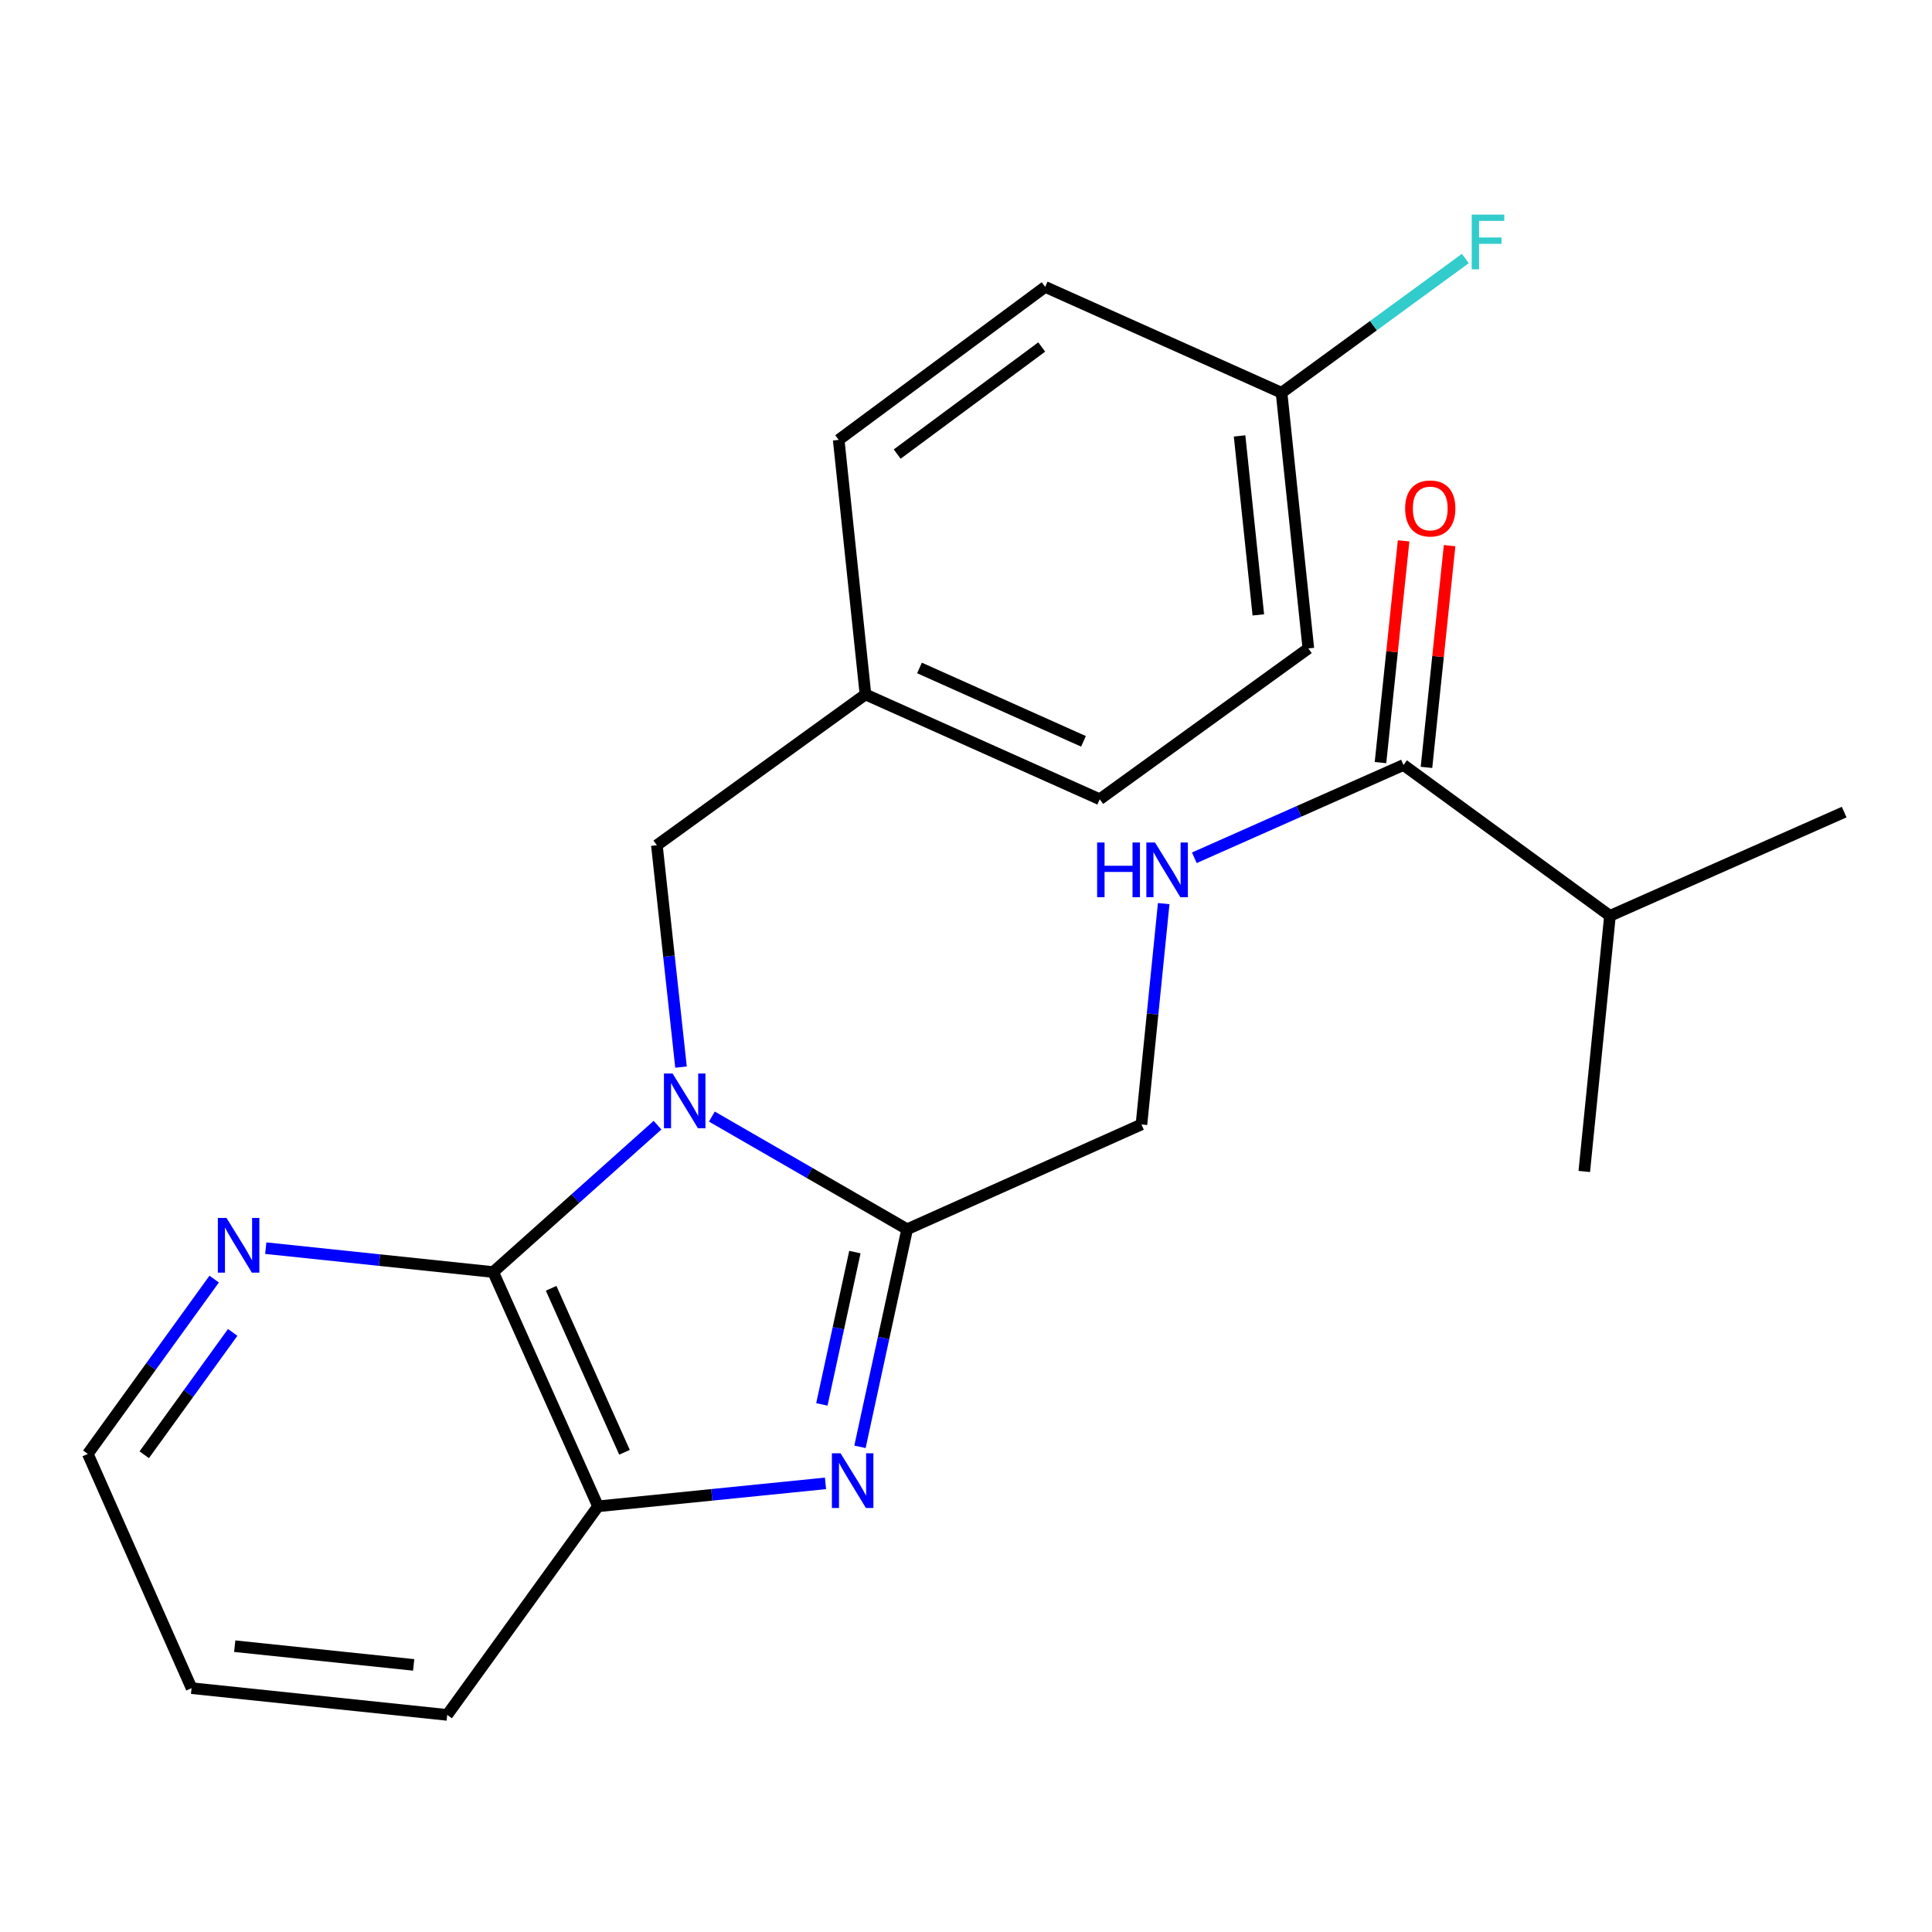<?xml version='1.0' encoding='iso-8859-1'?>
<svg version='1.1' baseProfile='full'
              xmlns='http://www.w3.org/2000/svg'
                      xmlns:rdkit='http://www.rdkit.org/xml'
                      xmlns:xlink='http://www.w3.org/1999/xlink'
                  xml:space='preserve'
width='1000px' height='1000px' viewBox='0 0 1000 1000'>
<!-- END OF HEADER -->
<rect style='opacity:1.0;fill:#FFFFFF;stroke:none' width='1000' height='1000' x='0' y='0'> </rect>
<path class='bond-0' d='M 368.46,577.933 L 419,607.095' style='fill:none;fill-rule:evenodd;stroke:#0000FF;stroke-width:6px;stroke-linecap:butt;stroke-linejoin:miter;stroke-opacity:1' />
<path class='bond-0' d='M 419,607.095 L 469.539,636.257' style='fill:none;fill-rule:evenodd;stroke:#000000;stroke-width:6px;stroke-linecap:butt;stroke-linejoin:miter;stroke-opacity:1' />
<path class='bond-2' d='M 340.334,582.387 L 297.805,620.398' style='fill:none;fill-rule:evenodd;stroke:#0000FF;stroke-width:6px;stroke-linecap:butt;stroke-linejoin:miter;stroke-opacity:1' />
<path class='bond-2' d='M 297.805,620.398 L 255.276,658.408' style='fill:none;fill-rule:evenodd;stroke:#000000;stroke-width:6px;stroke-linecap:butt;stroke-linejoin:miter;stroke-opacity:1' />
<path class='bond-5' d='M 352.494,552.33 L 346.246,494.914' style='fill:none;fill-rule:evenodd;stroke:#0000FF;stroke-width:6px;stroke-linecap:butt;stroke-linejoin:miter;stroke-opacity:1' />
<path class='bond-5' d='M 346.246,494.914 L 339.998,437.497' style='fill:none;fill-rule:evenodd;stroke:#000000;stroke-width:6px;stroke-linecap:butt;stroke-linejoin:miter;stroke-opacity:1' />
<path class='bond-1' d='M 469.539,636.257 L 457.328,692.57' style='fill:none;fill-rule:evenodd;stroke:#000000;stroke-width:6px;stroke-linecap:butt;stroke-linejoin:miter;stroke-opacity:1' />
<path class='bond-1' d='M 457.328,692.57 L 445.118,748.882' style='fill:none;fill-rule:evenodd;stroke:#0000FF;stroke-width:6px;stroke-linecap:butt;stroke-linejoin:miter;stroke-opacity:1' />
<path class='bond-1' d='M 442.487,648.079 L 433.939,687.498' style='fill:none;fill-rule:evenodd;stroke:#000000;stroke-width:6px;stroke-linecap:butt;stroke-linejoin:miter;stroke-opacity:1' />
<path class='bond-1' d='M 433.939,687.498 L 425.392,726.917' style='fill:none;fill-rule:evenodd;stroke:#0000FF;stroke-width:6px;stroke-linecap:butt;stroke-linejoin:miter;stroke-opacity:1' />
<path class='bond-8' d='M 469.539,636.257 L 590.811,582.01' style='fill:none;fill-rule:evenodd;stroke:#000000;stroke-width:6px;stroke-linecap:butt;stroke-linejoin:miter;stroke-opacity:1' />
<path class='bond-23' d='M 427.274,767.788 L 368.405,773.727' style='fill:none;fill-rule:evenodd;stroke:#0000FF;stroke-width:6px;stroke-linecap:butt;stroke-linejoin:miter;stroke-opacity:1' />
<path class='bond-23' d='M 368.405,773.727 L 309.537,779.666' style='fill:none;fill-rule:evenodd;stroke:#000000;stroke-width:6px;stroke-linecap:butt;stroke-linejoin:miter;stroke-opacity:1' />
<path class='bond-3' d='M 255.276,658.408 L 309.537,779.666' style='fill:none;fill-rule:evenodd;stroke:#000000;stroke-width:6px;stroke-linecap:butt;stroke-linejoin:miter;stroke-opacity:1' />
<path class='bond-3' d='M 285.261,666.822 L 323.243,751.702' style='fill:none;fill-rule:evenodd;stroke:#000000;stroke-width:6px;stroke-linecap:butt;stroke-linejoin:miter;stroke-opacity:1' />
<path class='bond-7' d='M 255.276,658.408 L 196.415,652.226' style='fill:none;fill-rule:evenodd;stroke:#000000;stroke-width:6px;stroke-linecap:butt;stroke-linejoin:miter;stroke-opacity:1' />
<path class='bond-7' d='M 196.415,652.226 L 137.554,646.043' style='fill:none;fill-rule:evenodd;stroke:#0000FF;stroke-width:6px;stroke-linecap:butt;stroke-linejoin:miter;stroke-opacity:1' />
<path class='bond-18' d='M 309.537,779.666 L 231.477,887.629' style='fill:none;fill-rule:evenodd;stroke:#000000;stroke-width:6px;stroke-linecap:butt;stroke-linejoin:miter;stroke-opacity:1' />
<path class='bond-4' d='M 726.442,395.961 L 672.311,419.974' style='fill:none;fill-rule:evenodd;stroke:#000000;stroke-width:6px;stroke-linecap:butt;stroke-linejoin:miter;stroke-opacity:1' />
<path class='bond-4' d='M 672.311,419.974 L 618.179,443.986' style='fill:none;fill-rule:evenodd;stroke:#0000FF;stroke-width:6px;stroke-linecap:butt;stroke-linejoin:miter;stroke-opacity:1' />
<path class='bond-9' d='M 738.343,397.202 L 744.327,339.819' style='fill:none;fill-rule:evenodd;stroke:#000000;stroke-width:6px;stroke-linecap:butt;stroke-linejoin:miter;stroke-opacity:1' />
<path class='bond-9' d='M 744.327,339.819 L 750.31,282.436' style='fill:none;fill-rule:evenodd;stroke:#FF0000;stroke-width:6px;stroke-linecap:butt;stroke-linejoin:miter;stroke-opacity:1' />
<path class='bond-9' d='M 714.54,394.72 L 720.523,337.337' style='fill:none;fill-rule:evenodd;stroke:#000000;stroke-width:6px;stroke-linecap:butt;stroke-linejoin:miter;stroke-opacity:1' />
<path class='bond-9' d='M 720.523,337.337 L 726.507,279.954' style='fill:none;fill-rule:evenodd;stroke:#FF0000;stroke-width:6px;stroke-linecap:butt;stroke-linejoin:miter;stroke-opacity:1' />
<path class='bond-10' d='M 726.442,395.961 L 833.314,474.034' style='fill:none;fill-rule:evenodd;stroke:#000000;stroke-width:6px;stroke-linecap:butt;stroke-linejoin:miter;stroke-opacity:1' />
<path class='bond-11' d='M 339.998,437.497 L 447.96,359.437' style='fill:none;fill-rule:evenodd;stroke:#000000;stroke-width:6px;stroke-linecap:butt;stroke-linejoin:miter;stroke-opacity:1' />
<path class='bond-6' d='M 602.332,467.706 L 596.571,524.858' style='fill:none;fill-rule:evenodd;stroke:#0000FF;stroke-width:6px;stroke-linecap:butt;stroke-linejoin:miter;stroke-opacity:1' />
<path class='bond-6' d='M 596.571,524.858 L 590.811,582.01' style='fill:none;fill-rule:evenodd;stroke:#000000;stroke-width:6px;stroke-linecap:butt;stroke-linejoin:miter;stroke-opacity:1' />
<path class='bond-19' d='M 110.857,662.057 L 78.156,707.293' style='fill:none;fill-rule:evenodd;stroke:#0000FF;stroke-width:6px;stroke-linecap:butt;stroke-linejoin:miter;stroke-opacity:1' />
<path class='bond-19' d='M 78.156,707.293 L 45.455,752.529' style='fill:none;fill-rule:evenodd;stroke:#000000;stroke-width:6px;stroke-linecap:butt;stroke-linejoin:miter;stroke-opacity:1' />
<path class='bond-19' d='M 120.442,689.649 L 97.551,721.314' style='fill:none;fill-rule:evenodd;stroke:#0000FF;stroke-width:6px;stroke-linecap:butt;stroke-linejoin:miter;stroke-opacity:1' />
<path class='bond-19' d='M 97.551,721.314 L 74.66,752.98' style='fill:none;fill-rule:evenodd;stroke:#000000;stroke-width:6px;stroke-linecap:butt;stroke-linejoin:miter;stroke-opacity:1' />
<path class='bond-20' d='M 833.314,474.034 L 954.545,420.332' style='fill:none;fill-rule:evenodd;stroke:#000000;stroke-width:6px;stroke-linecap:butt;stroke-linejoin:miter;stroke-opacity:1' />
<path class='bond-21' d='M 833.314,474.034 L 820.018,606.355' style='fill:none;fill-rule:evenodd;stroke:#000000;stroke-width:6px;stroke-linecap:butt;stroke-linejoin:miter;stroke-opacity:1' />
<path class='bond-14' d='M 447.96,359.437 L 434.106,227.675' style='fill:none;fill-rule:evenodd;stroke:#000000;stroke-width:6px;stroke-linecap:butt;stroke-linejoin:miter;stroke-opacity:1' />
<path class='bond-15' d='M 447.96,359.437 L 569.218,413.698' style='fill:none;fill-rule:evenodd;stroke:#000000;stroke-width:6px;stroke-linecap:butt;stroke-linejoin:miter;stroke-opacity:1' />
<path class='bond-15' d='M 475.924,345.731 L 560.805,383.714' style='fill:none;fill-rule:evenodd;stroke:#000000;stroke-width:6px;stroke-linecap:butt;stroke-linejoin:miter;stroke-opacity:1' />
<path class='bond-12' d='M 663.326,203.291 L 677.194,335.624' style='fill:none;fill-rule:evenodd;stroke:#000000;stroke-width:6px;stroke-linecap:butt;stroke-linejoin:miter;stroke-opacity:1' />
<path class='bond-12' d='M 641.604,225.635 L 651.312,318.269' style='fill:none;fill-rule:evenodd;stroke:#000000;stroke-width:6px;stroke-linecap:butt;stroke-linejoin:miter;stroke-opacity:1' />
<path class='bond-13' d='M 663.326,203.291 L 710.892,168.55' style='fill:none;fill-rule:evenodd;stroke:#000000;stroke-width:6px;stroke-linecap:butt;stroke-linejoin:miter;stroke-opacity:1' />
<path class='bond-13' d='M 710.892,168.55 L 758.457,133.81' style='fill:none;fill-rule:evenodd;stroke:#33CCCC;stroke-width:6px;stroke-linecap:butt;stroke-linejoin:miter;stroke-opacity:1' />
<path class='bond-24' d='M 663.326,203.291 L 540.978,148.499' style='fill:none;fill-rule:evenodd;stroke:#000000;stroke-width:6px;stroke-linecap:butt;stroke-linejoin:miter;stroke-opacity:1' />
<path class='bond-16' d='M 434.106,227.675 L 540.978,148.499' style='fill:none;fill-rule:evenodd;stroke:#000000;stroke-width:6px;stroke-linecap:butt;stroke-linejoin:miter;stroke-opacity:1' />
<path class='bond-16' d='M 464.383,235.029 L 539.194,179.605' style='fill:none;fill-rule:evenodd;stroke:#000000;stroke-width:6px;stroke-linecap:butt;stroke-linejoin:miter;stroke-opacity:1' />
<path class='bond-17' d='M 569.218,413.698 L 677.194,335.624' style='fill:none;fill-rule:evenodd;stroke:#000000;stroke-width:6px;stroke-linecap:butt;stroke-linejoin:miter;stroke-opacity:1' />
<path class='bond-25' d='M 231.477,887.629 L 99.156,873.788' style='fill:none;fill-rule:evenodd;stroke:#000000;stroke-width:6px;stroke-linecap:butt;stroke-linejoin:miter;stroke-opacity:1' />
<path class='bond-25' d='M 214.119,861.75 L 121.494,852.061' style='fill:none;fill-rule:evenodd;stroke:#000000;stroke-width:6px;stroke-linecap:butt;stroke-linejoin:miter;stroke-opacity:1' />
<path class='bond-22' d='M 45.455,752.529 L 99.156,873.788' style='fill:none;fill-rule:evenodd;stroke:#000000;stroke-width:6px;stroke-linecap:butt;stroke-linejoin:miter;stroke-opacity:1' />
<path  class='atom-0' d='M 348.137 555.658
L 357.417 570.658
Q 358.337 572.138, 359.817 574.818
Q 361.297 577.498, 361.377 577.658
L 361.377 555.658
L 365.137 555.658
L 365.137 583.978
L 361.257 583.978
L 351.297 567.578
Q 350.137 565.658, 348.897 563.458
Q 347.697 561.258, 347.337 560.578
L 347.337 583.978
L 343.657 583.978
L 343.657 555.658
L 348.137 555.658
' fill='#0000FF'/>
<path  class='atom-2' d='M 435.065 752.21
L 444.345 767.21
Q 445.265 768.69, 446.745 771.37
Q 448.225 774.05, 448.305 774.21
L 448.305 752.21
L 452.065 752.21
L 452.065 780.53
L 448.185 780.53
L 438.225 764.13
Q 437.065 762.21, 435.825 760.01
Q 434.625 757.81, 434.265 757.13
L 434.265 780.53
L 430.585 780.53
L 430.585 752.21
L 435.065 752.21
' fill='#0000FF'/>
<path  class='atom-7' d='M 567.873 436.075
L 571.713 436.075
L 571.713 448.115
L 586.193 448.115
L 586.193 436.075
L 590.033 436.075
L 590.033 464.395
L 586.193 464.395
L 586.193 451.315
L 571.713 451.315
L 571.713 464.395
L 567.873 464.395
L 567.873 436.075
' fill='#0000FF'/>
<path  class='atom-7' d='M 597.833 436.075
L 607.113 451.075
Q 608.033 452.555, 609.513 455.235
Q 610.993 457.915, 611.073 458.075
L 611.073 436.075
L 614.833 436.075
L 614.833 464.395
L 610.953 464.395
L 600.993 447.995
Q 599.833 446.075, 598.593 443.875
Q 597.393 441.675, 597.033 440.995
L 597.033 464.395
L 593.353 464.395
L 593.353 436.075
L 597.833 436.075
' fill='#0000FF'/>
<path  class='atom-8' d='M 117.241 630.407
L 126.521 645.407
Q 127.441 646.887, 128.921 649.567
Q 130.401 652.247, 130.481 652.407
L 130.481 630.407
L 134.241 630.407
L 134.241 658.727
L 130.361 658.727
L 120.401 642.327
Q 119.241 640.407, 118.001 638.207
Q 116.801 636.007, 116.441 635.327
L 116.441 658.727
L 112.761 658.727
L 112.761 630.407
L 117.241 630.407
' fill='#0000FF'/>
<path  class='atom-10' d='M 727.296 263.176
Q 727.296 256.376, 730.656 252.576
Q 734.016 248.776, 740.296 248.776
Q 746.576 248.776, 749.936 252.576
Q 753.296 256.376, 753.296 263.176
Q 753.296 270.056, 749.896 273.976
Q 746.496 277.856, 740.296 277.856
Q 734.056 277.856, 730.656 273.976
Q 727.296 270.096, 727.296 263.176
M 740.296 274.656
Q 744.616 274.656, 746.936 271.776
Q 749.296 268.856, 749.296 263.176
Q 749.296 257.616, 746.936 254.816
Q 744.616 251.976, 740.296 251.976
Q 735.976 251.976, 733.616 254.776
Q 731.296 257.576, 731.296 263.176
Q 731.296 268.896, 733.616 271.776
Q 735.976 274.656, 740.296 274.656
' fill='#FF0000'/>
<path  class='atom-14' d='M 761.765 111.084
L 778.605 111.084
L 778.605 114.324
L 765.565 114.324
L 765.565 122.924
L 777.165 122.924
L 777.165 126.204
L 765.565 126.204
L 765.565 139.404
L 761.765 139.404
L 761.765 111.084
' fill='#33CCCC'/>
</svg>

